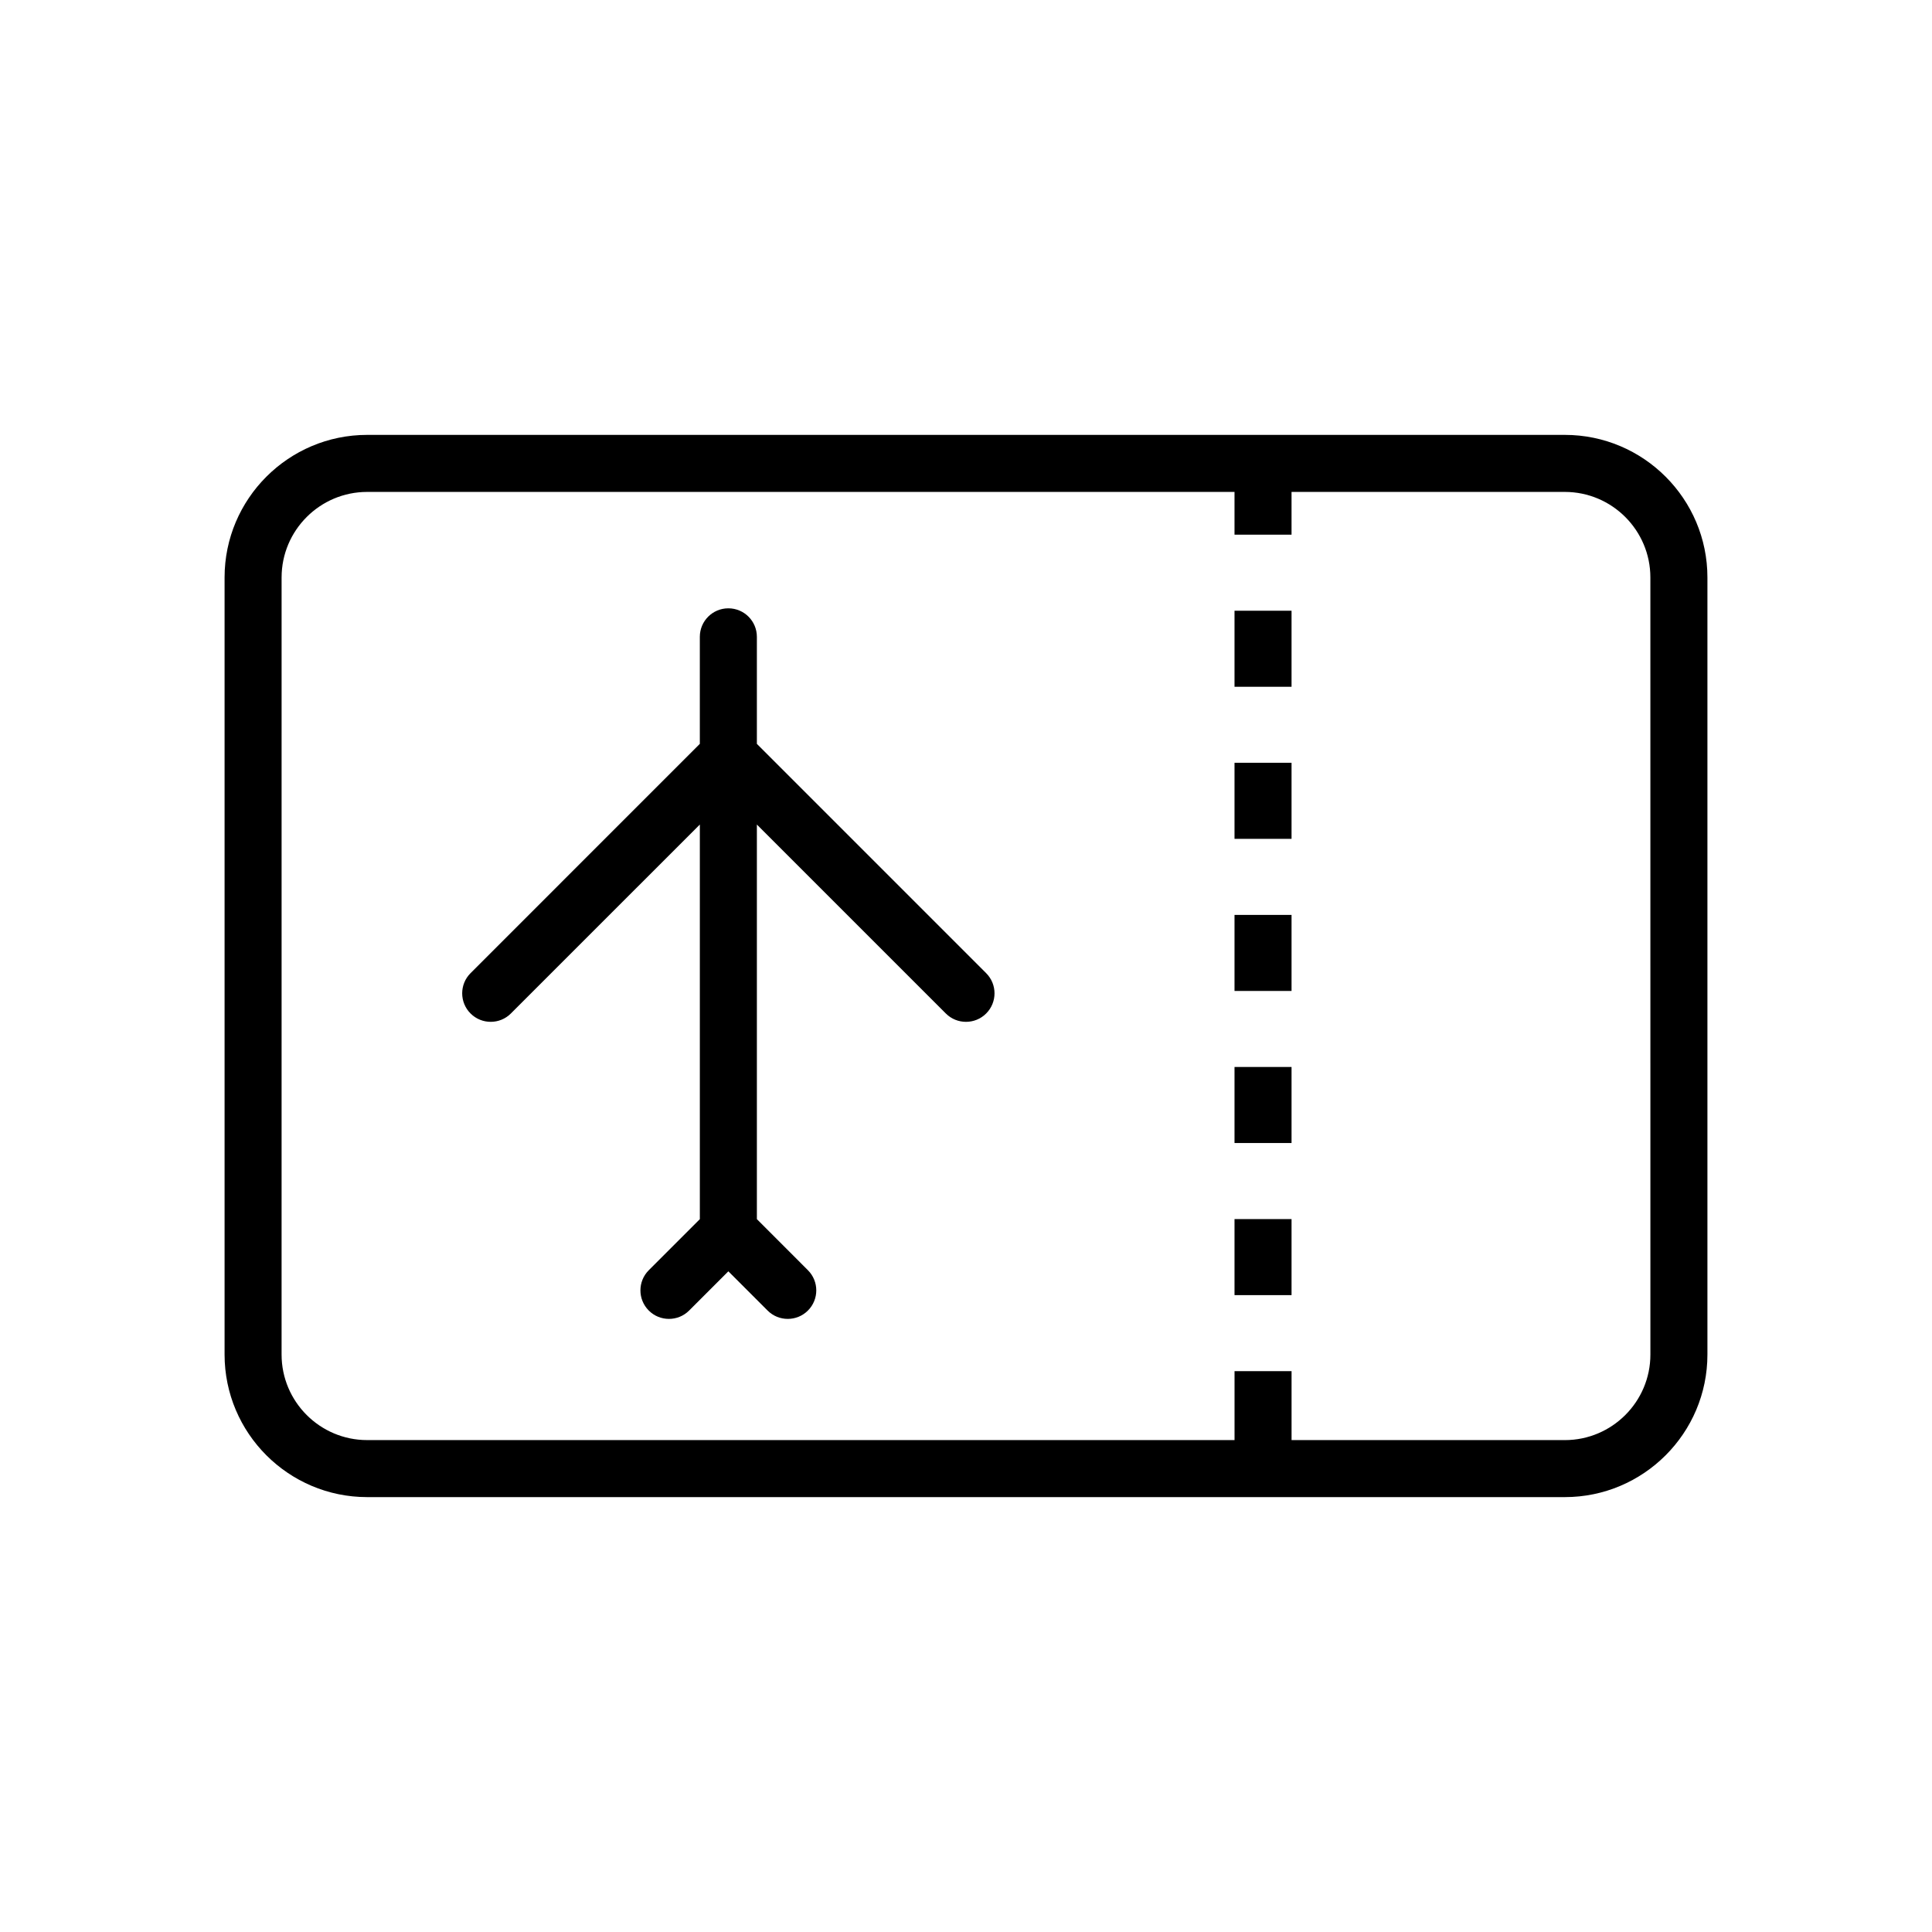 <?xml version="1.0" encoding="UTF-8"?>
<!-- Uploaded to: ICON Repo, www.svgrepo.com, Generator: ICON Repo Mixer Tools -->
<svg fill="#000000" width="800px" height="800px" version="1.1" viewBox="144 144 512 512" xmlns="http://www.w3.org/2000/svg">
 <g>
  <path d="m558.7 259.25h-317.4c-20.836 0-37.785 16.949-37.785 37.785v205.93c0 20.836 16.949 37.785 37.785 37.785h317.4c20.836 0 37.785-16.949 37.785-37.785v-205.93c0-20.832-16.949-37.785-37.785-37.785zm22.672 243.72c0 12.5-10.172 22.672-22.672 22.672l-72.422-0.004v-18.262h-15.113v18.262h-229.87c-12.5 0-22.672-10.172-22.672-22.672l0.004-205.93c0-12.5 10.172-22.672 22.672-22.672h229.86v11.336h15.113v-11.336h72.422c12.5 0 22.672 10.172 22.672 22.672z"/>
  <path d="m344.58 341.13v-28.359c0-4.176-3.379-7.559-7.559-7.559-4.176 0-7.559 3.379-7.559 7.559v28.359l-60.762 60.766c-2.953 2.953-2.953 7.734 0 10.688 1.477 1.477 3.41 2.211 5.344 2.211 1.934 0 3.871-0.734 5.344-2.211l50.078-50.074v104.58l-13.531 13.531c-2.953 2.953-2.953 7.734 0 10.688 1.477 1.477 3.41 2.211 5.344 2.211s3.871-0.734 5.344-2.211l10.398-10.398 10.398 10.398c1.477 1.477 3.41 2.211 5.344 2.211 1.934 0 3.871-0.734 5.344-2.211 2.953-2.953 2.953-7.734 0-10.688l-13.527-13.539v-104.57l50.074 50.074c1.477 1.477 3.41 2.211 5.344 2.211s3.871-0.734 5.344-2.211c2.953-2.953 2.953-7.734 0-10.688z"/>
  <path d="m471.16 467.07h15.113v20.152h-15.113z"/>
  <path d="m471.16 426.76h15.113v20.152h-15.113z"/>
  <path d="m471.16 346.15h15.113v20.152h-15.113z"/>
  <path d="m471.16 386.46h15.113v20.152h-15.113z"/>
  <path d="m471.16 305.85h15.113v20.152h-15.113z"/>
 </g>
</svg>